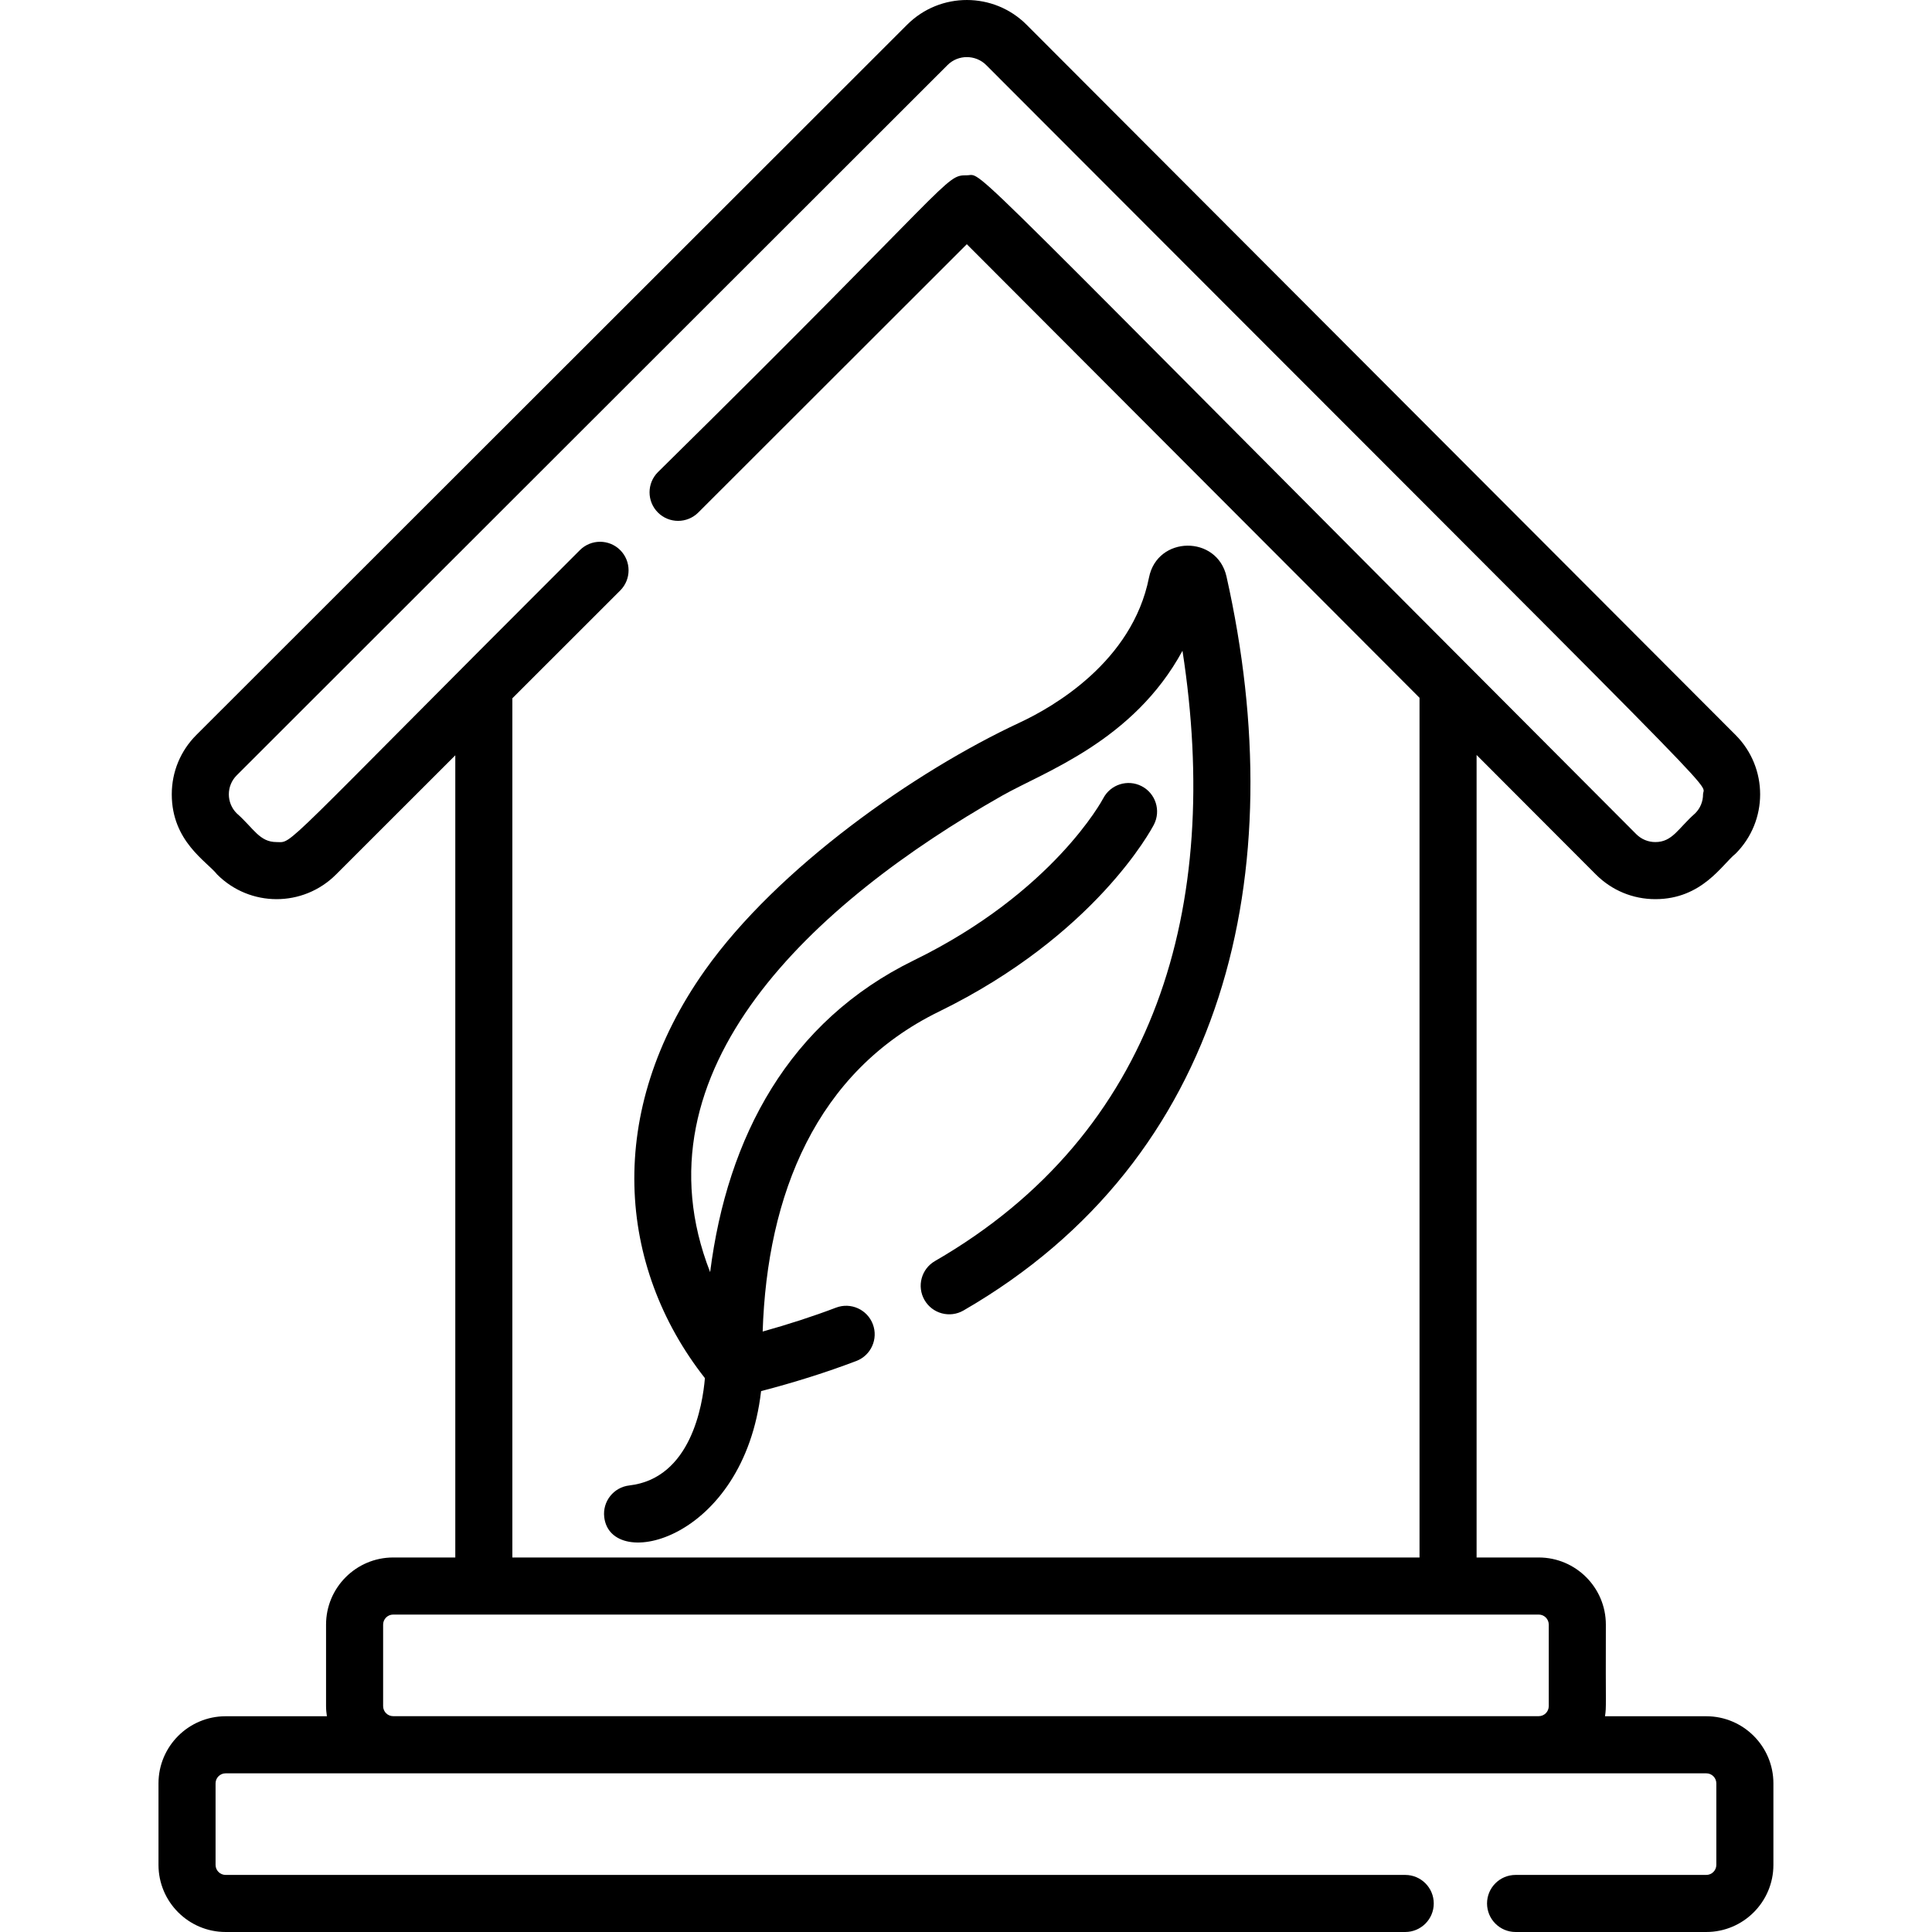 <?xml version="1.0" encoding="UTF-8"?> <svg xmlns="http://www.w3.org/2000/svg" height="512pt" viewBox="-42 0 512 512.001" width="512pt"> <path d="m410.184 454.824h-26.844c.414-2.707.141-2.105.227-24.285 0-9.809-7.98-17.789-17.789-17.789h-16.465v-212.676l31.625 31.684c4.207 4.207 9.793 6.527 15.742 6.527 12.438 0 17.766-9.297 21.258-12.043 8.684-8.684 8.699-22.77 0-31.473l-187.906-188.238c-8.66-8.66-22.84-8.754-31.617 0l-188.379 188.238c-4.207 4.207-6.516 9.793-6.516 15.73 0 12.504 9.309 17.785 12.039 21.258 8.688 8.688 22.746 8.719 31.473.012l31.625-31.605v212.586h-16.461c-9.809 0-17.789 7.98-17.789 17.789v21.602c0 .914.09 1.805.223 2.684h-26.84c-9.809 0-17.789 7.977-17.789 17.785v21.605c0 9.805 7.98 17.785 17.789 17.785h312.609c4.176 0 7.562-3.387 7.562-7.562s-3.387-7.562-7.562-7.562h-312.609c-1.469 0-2.664-1.195-2.664-2.66v-21.605c0-1.465 1.195-2.66 2.664-2.66 103.91-.012 255.766 0 392.395 0 1.465 0 2.66 1.195 2.66 2.66v21.605c0 1.465-1.195 2.66-2.66 2.66h-50.543c-4.176 0-7.562 3.387-7.562 7.562s3.387 7.562 7.562 7.562h50.543c9.809 0 17.785-7.98 17.785-17.785v-21.605c0-9.809-7.977-17.785-17.785-17.785zm-378.891-231.668c-4.555 0-6.039-3.633-10.559-7.613-2.77-2.746-2.801-7.293 0-10.074 6.133-6.129 10.77-10.754 188.379-188.238 2.824-2.824 7.438-2.77 10.219-.012 203.012 203.395 189.992 189.449 189.992 193.281 0 1.906-.734 3.703-2.086 5.043-4.492 3.953-6.004 7.613-10.559 7.613-1.906 0-3.699-.746-5.043-2.086-183.934-184.289-172.496-174.617-177.41-174.617-5.938 0-2.559.547-81.871 78.668-2.957 2.953-2.957 7.742 0 10.699 2.953 2.953 7.742 2.953 10.699 0l71.164-71.105 119.969 120.203v227.832h-240.406v-227.699l28.578-28.559c2.957-2.957 2.957-7.746.012-10.699-2.953-2.957-7.746-2.957-10.699 0-81.043 80.977-75.816 77.363-80.379 77.363zm337.145 228.984c0 1.469-1.191 2.664-2.66 2.664h-303.586c-1.465 0-2.66-1.195-2.66-2.664v-21.602c0-1.469 1.195-2.66 2.66-2.66h303.586c1.469 0 2.66 1.191 2.66 2.66zm0 0"></path> <path d="m124.777 393.66c-4.152.477-7.129 4.227-6.652 8.375 1.684 14.637 36.977 6.32 41.57-33.375 8.828-2.297 17.297-4.969 25.227-7.98 3.906-1.48 5.871-5.848 4.387-9.754-1.48-3.906-5.848-5.871-9.754-4.387-6.152 2.336-12.672 4.445-19.441 6.332 1.176-36.18 14.09-68.848 46.727-84.789 41.383-20.215 56.332-48.348 56.949-49.535 1.922-3.707.477-8.273-3.23-10.195-3.707-1.922-8.273-.477-10.199 3.23-.125.246-13.215 24.863-50.16 42.906-33.074 16.16-49.461 46.715-54.008 82.645-20.992-53.605 27.504-97.965 77.371-126.27 11.168-6.34 34.785-14.418 47.805-38.398 10.484 67.82-6.879 127.812-65.598 161.73-3.617 2.09-4.855 6.715-2.766 10.332 2.09 3.617 6.715 4.855 10.332 2.766 69.676-40.25 87.281-116.176 69.695-194.508-2.484-11.027-18.332-10.863-20.539.27-4.434 22.348-25.457 34.336-34.293 38.453-27.75 12.934-64.086 38.422-83.375 65.621-26.594 37.5-23.281 78.484-.02 108.094-.602 7.18-3.73 26.562-20.027 28.438zm0 0"></path> </svg> 